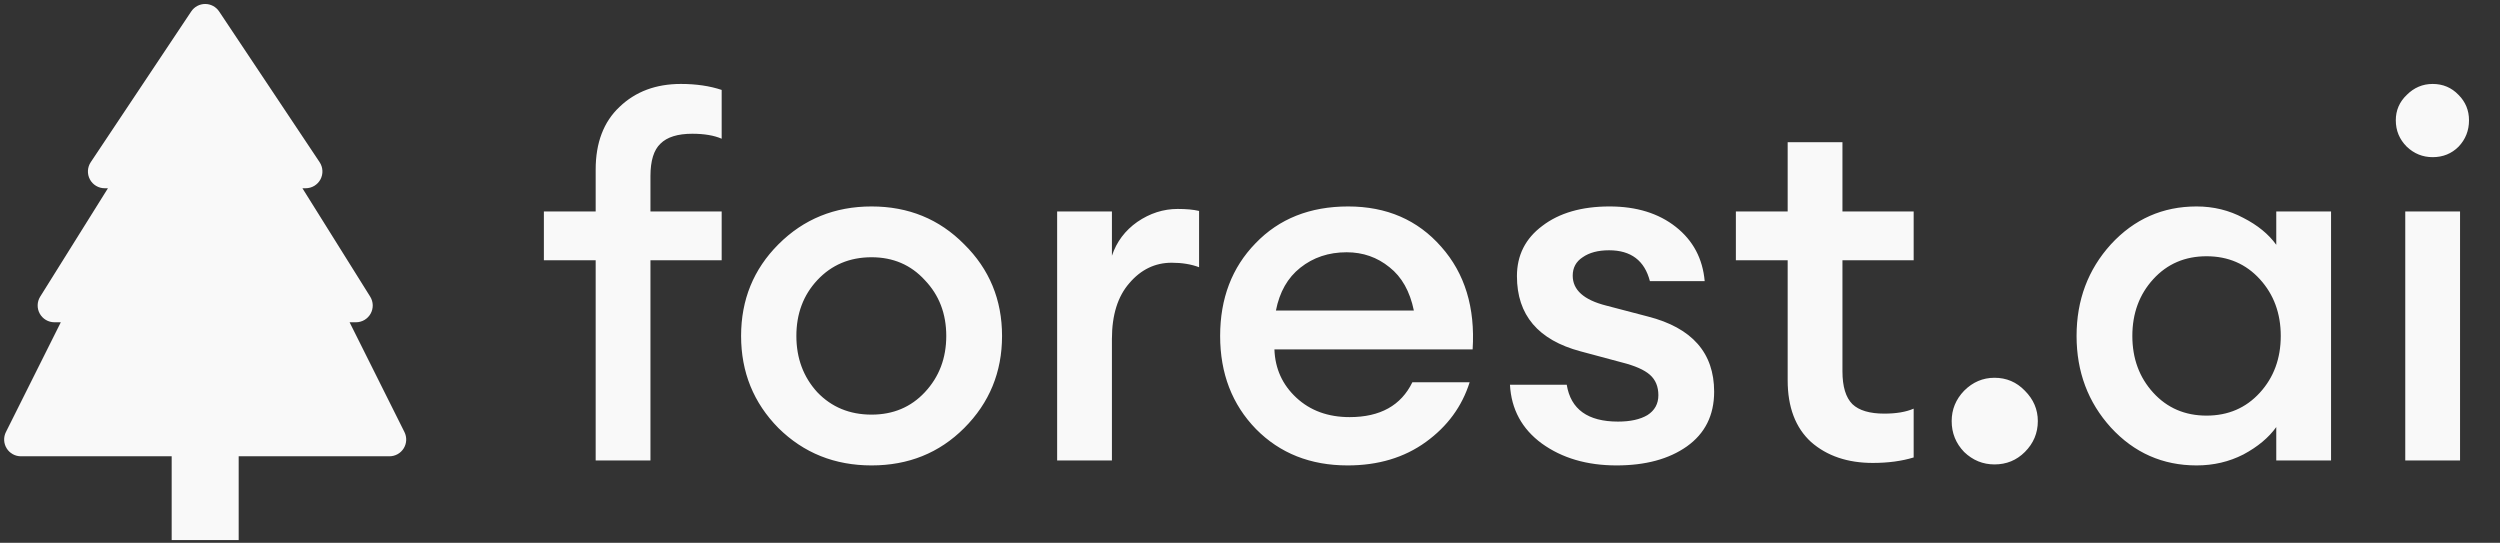 <svg width="502" height="109" viewBox="0 0 502 109" fill="none" xmlns="http://www.w3.org/2000/svg">
<rect x="0" y="0" width="502" height="109" fill="#333333" stroke="none"/>
<path d="M119.611 92.456V52.256H109.211V42.456H119.611V34.056C119.611 28.656 121.211 24.456 124.411 21.456C127.611 18.389 131.711 16.856 136.711 16.856C139.777 16.856 142.511 17.256 144.911 18.056V27.856C143.377 27.189 141.411 26.856 139.011 26.856C136.077 26.856 133.944 27.523 132.611 28.856C131.277 30.123 130.611 32.289 130.611 35.356V42.456H144.911V52.256H130.611V92.456H119.611ZM193.611 85.956C188.611 90.956 182.411 93.456 175.011 93.456C167.611 93.456 161.377 90.956 156.311 85.956C151.311 80.889 148.811 74.723 148.811 67.456C148.811 60.189 151.311 54.056 156.311 49.056C161.377 43.989 167.611 41.456 175.011 41.456C182.411 41.456 188.611 43.989 193.611 49.056C198.677 54.056 201.211 60.189 201.211 67.456C201.211 74.723 198.677 80.889 193.611 85.956ZM175.011 83.256C179.344 83.256 182.911 81.756 185.711 78.756C188.577 75.689 190.011 71.923 190.011 67.456C190.011 62.989 188.577 59.256 185.711 56.256C182.911 53.189 179.344 51.656 175.011 51.656C170.611 51.656 166.977 53.189 164.111 56.256C161.311 59.256 159.911 62.989 159.911 67.456C159.911 71.923 161.311 75.689 164.111 78.756C166.977 81.756 170.611 83.256 175.011 83.256ZM212.274 92.456V42.456H223.274V51.356C224.207 48.556 225.907 46.289 228.374 44.556C230.907 42.823 233.607 41.956 236.474 41.956C238.207 41.956 239.641 42.089 240.774 42.356V53.656C239.174 53.056 237.341 52.756 235.274 52.756C231.941 52.756 229.107 54.123 226.774 56.856C224.441 59.523 223.274 63.256 223.274 68.056V92.456H212.274ZM270.604 93.456C263.138 93.456 257.004 91.023 252.204 86.156C247.404 81.223 245.004 74.989 245.004 67.456C245.004 59.923 247.371 53.723 252.104 48.856C256.838 43.923 263.038 41.456 270.704 41.456C278.438 41.456 284.671 44.156 289.404 49.556C294.138 54.889 296.238 61.756 295.704 70.156H255.904C256.038 74.023 257.504 77.256 260.304 79.856C263.104 82.456 266.671 83.756 271.004 83.756C277.138 83.756 281.338 81.423 283.604 76.756H295.104C293.571 81.623 290.638 85.623 286.304 88.756C281.971 91.889 276.738 93.456 270.604 93.456ZM270.404 50.656C266.804 50.656 263.704 51.689 261.104 53.756C258.571 55.756 256.938 58.623 256.204 62.356H283.904C283.104 58.489 281.471 55.589 279.004 53.656C276.538 51.656 273.671 50.656 270.404 50.656ZM324.601 93.456C318.667 93.456 313.667 91.989 309.601 89.056C305.601 86.123 303.467 82.189 303.201 77.256H314.601C315.401 82.189 318.834 84.656 324.901 84.656C327.367 84.656 329.334 84.223 330.801 83.356C332.267 82.423 333.001 81.089 333.001 79.356C333.001 77.623 332.434 76.256 331.301 75.256C330.167 74.256 328.267 73.423 325.601 72.756L317.401 70.556C308.867 68.289 304.601 63.256 304.601 55.456C304.601 51.256 306.301 47.889 309.701 45.356C313.101 42.756 317.601 41.456 323.201 41.456C328.601 41.456 333.034 42.823 336.501 45.556C339.967 48.289 341.901 51.923 342.301 56.456H331.301C330.234 52.323 327.501 50.256 323.101 50.256C320.901 50.256 319.134 50.723 317.801 51.656C316.467 52.523 315.801 53.756 315.801 55.356C315.801 58.223 318.034 60.223 322.501 61.356L330.901 63.556C339.767 65.823 344.201 70.856 344.201 78.656C344.201 83.389 342.367 87.056 338.701 89.656C335.101 92.189 330.401 93.456 324.601 93.456ZM376.064 92.956C370.997 92.956 366.864 91.556 363.664 88.756C360.531 85.889 358.964 81.756 358.964 76.356V52.256H348.564V42.456H358.964V28.556H369.964V42.456H384.264V52.256H369.964V74.556C369.964 77.623 370.631 79.823 371.964 81.156C373.297 82.423 375.431 83.056 378.364 83.056C380.764 83.056 382.731 82.723 384.264 82.056V91.856C381.864 92.589 379.131 92.956 376.064 92.956ZM400.496 93.256C398.163 93.256 396.129 92.423 394.396 90.756C392.729 89.023 391.896 86.956 391.896 84.556C391.896 82.223 392.729 80.189 394.396 78.456C396.129 76.723 398.163 75.856 400.496 75.856C402.896 75.856 404.929 76.723 406.596 78.456C408.329 80.189 409.196 82.223 409.196 84.556C409.196 86.956 408.329 89.023 406.596 90.756C404.929 92.423 402.896 93.256 400.496 93.256ZM441.075 93.456C434.275 93.456 428.541 90.923 423.875 85.856C419.275 80.789 416.975 74.656 416.975 67.456C416.975 60.256 419.275 54.123 423.875 49.056C428.541 43.989 434.275 41.456 441.075 41.456C444.475 41.456 447.608 42.223 450.475 43.756C453.341 45.223 455.541 47.023 457.075 49.156V42.456H468.075V92.456H457.075V85.756C455.541 87.889 453.341 89.723 450.475 91.256C447.608 92.723 444.475 93.456 441.075 93.456ZM432.375 78.856C435.175 81.923 438.741 83.456 443.075 83.456C447.408 83.456 450.975 81.923 453.775 78.856C456.575 75.789 457.975 71.989 457.975 67.456C457.975 62.923 456.575 59.123 453.775 56.056C450.975 52.989 447.408 51.456 443.075 51.456C438.741 51.456 435.175 52.989 432.375 56.056C429.575 59.123 428.175 62.923 428.175 67.456C428.175 71.989 429.575 75.789 432.375 78.856ZM488.477 31.556C486.477 31.556 484.744 30.856 483.277 29.456C481.81 27.989 481.077 26.223 481.077 24.156C481.077 22.156 481.81 20.456 483.277 19.056C484.744 17.589 486.477 16.856 488.477 16.856C490.544 16.856 492.277 17.589 493.677 19.056C495.077 20.456 495.777 22.156 495.777 24.156C495.777 26.223 495.077 27.989 493.677 29.456C492.277 30.856 490.544 31.556 488.477 31.556ZM482.977 92.456V42.456H493.977V92.456H482.977Z" fill="#F9F9F9"/>
<path d="M43.998 2.297C43.691 1.836 43.275 1.458 42.787 1.197C42.298 0.936 41.753 0.799 41.199 0.799C40.646 0.799 40.1 0.936 39.612 1.197C39.124 1.458 38.708 1.836 38.401 2.297L18.217 32.572C17.88 33.078 17.687 33.667 17.658 34.275C17.628 34.882 17.765 35.487 18.052 36.023C18.339 36.56 18.767 37.008 19.288 37.321C19.81 37.634 20.407 37.799 21.016 37.799H21.675L8.072 59.564C7.753 60.073 7.577 60.658 7.561 61.258C7.546 61.859 7.691 62.452 7.982 62.977C8.273 63.503 8.699 63.94 9.217 64.245C9.734 64.55 10.324 64.711 10.924 64.711H12.209L1.189 86.751C0.932 87.264 0.81 87.834 0.836 88.407C0.861 88.98 1.033 89.537 1.334 90.025C1.635 90.513 2.057 90.916 2.558 91.196C3.059 91.475 3.623 91.622 4.196 91.622H34.472V108.442H47.927V91.622H78.203C78.776 91.622 79.34 91.475 79.841 91.196C80.342 90.916 80.763 90.513 81.065 90.025C81.366 89.537 81.538 88.98 81.563 88.407C81.588 87.834 81.467 87.264 81.21 86.751L70.196 64.711H71.481C72.082 64.711 72.671 64.55 73.189 64.245C73.706 63.94 74.132 63.503 74.424 62.977C74.715 62.452 74.86 61.859 74.844 61.258C74.828 60.658 74.652 60.073 74.334 59.564L60.724 37.799H61.383C61.991 37.799 62.588 37.634 63.11 37.321C63.632 37.008 64.06 36.56 64.347 36.023C64.634 35.487 64.77 34.882 64.741 34.275C64.712 33.667 64.519 33.078 64.182 32.572L43.998 2.297Z" fill="#F9F9F9"/>
</svg>
